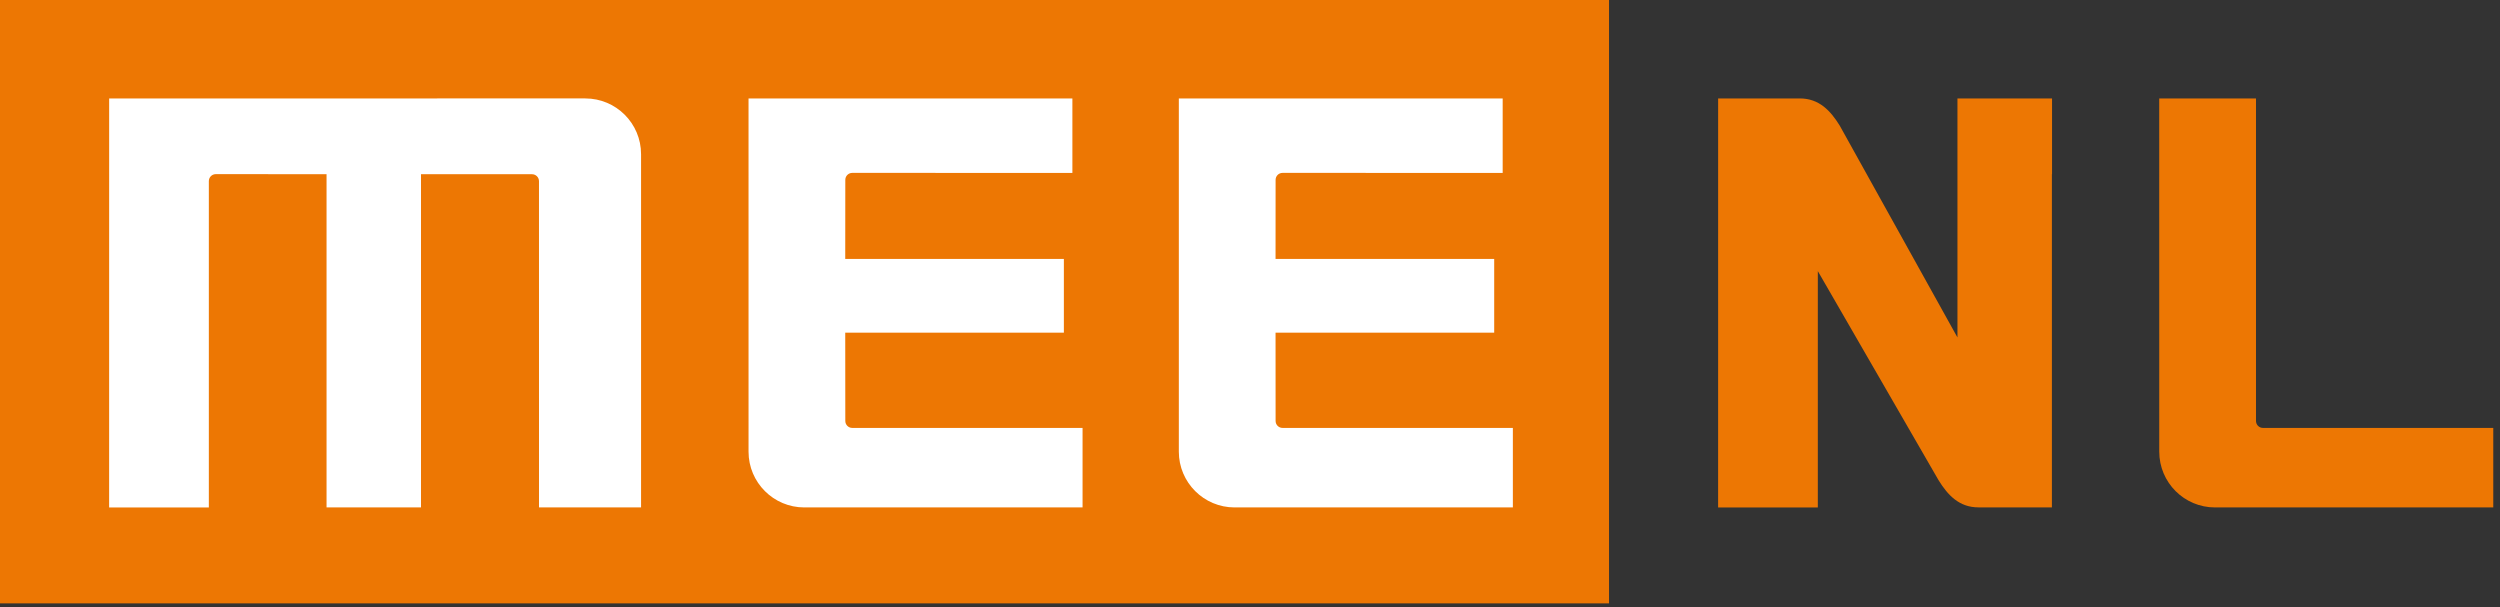 <?xml version="1.0" encoding="UTF-8" standalone="no"?><!DOCTYPE svg PUBLIC "-//W3C//DTD SVG 1.1//EN" "http://www.w3.org/Graphics/SVG/1.1/DTD/svg11.dtd"><svg width="100%" height="100%" viewBox="0 0 214 52" version="1.1" xmlns="http://www.w3.org/2000/svg" xmlns:xlink="http://www.w3.org/1999/xlink" xml:space="preserve" xmlns:serif="http://www.serif.com/" style="fill-rule:evenodd;clip-rule:evenodd;stroke-linejoin:round;stroke-miterlimit:1.414;"><rect x="0" y="0" width="214" height="52" fill="#333333" stroke="none"/><rect x="0" y="0" width="137.733" height="51.649" style="fill:#ed7703;"/><path d="M50.104,8.426c2.635,0 4.771,2.136 4.771,4.771l0,30.234l-8.736,0l-0.002,-27.921c0,-0.329 -0.266,-0.596 -0.596,-0.596l-9.504,-0.003l0,28.522l-8.085,0l0,-28.522l-9.481,-0.004c-0.331,0 -0.595,0.268 -0.595,0.598l0,27.932l-8.535,0l0.002,-35.01l40.761,-0.001Z" style="fill:#fff;fill-rule:nonzero;"/><path d="M68.847,43.436c-2.633,0 -4.772,-2.137 -4.772,-4.773l-0.001,-30.237l27.722,0l0,6.376l-18.842,-0.003c-0.33,0 -0.596,0.268 -0.596,0.597l-0.006,6.771l18.715,0l0,6.309l-18.715,0l0.006,7.556c0,0.331 0.266,0.598 0.596,0.598l19.713,0l0,6.806l-23.82,0Z" style="fill:#fff;fill-rule:nonzero;"/><path d="M105.684,43.436c-2.637,0 -4.776,-2.137 -4.776,-4.773l0,-30.237l27.721,0l0,6.376l-18.842,-0.003c-0.33,0 -0.596,0.268 -0.596,0.597l-0.004,6.771l18.716,0l0,6.309l-18.716,0l0.004,7.556c0,0.331 0.266,0.598 0.596,0.598l19.714,0l0,6.806l-23.817,0Z" style="fill:#fff;fill-rule:nonzero;"/><path d="M193.709,36.63c-0.328,0 -0.596,-0.268 -0.596,-0.598l0,-27.606l-8.284,0l0.003,30.236c0,2.637 2.137,4.774 4.771,4.774l23.821,0l0,-6.806l-19.715,0Z" style="fill:#ed7703;fill-rule:nonzero;"/><path d="M167.558,14.911l0,13.974l-10.076,-18.13c-0.797,-1.29 -1.775,-2.329 -3.417,-2.329l-6.992,0l0,0.001l-0.002,35.01l8.535,0l0,-20.23l10.332,17.894c0.797,1.292 1.775,2.33 3.416,2.33l3.492,0l0.007,0.003l2.79,0l0,-28.523l0.012,0l0,-6.485l-8.097,0l0,6.485Z" style="fill:#ed7703;fill-rule:nonzero;"/></svg>
